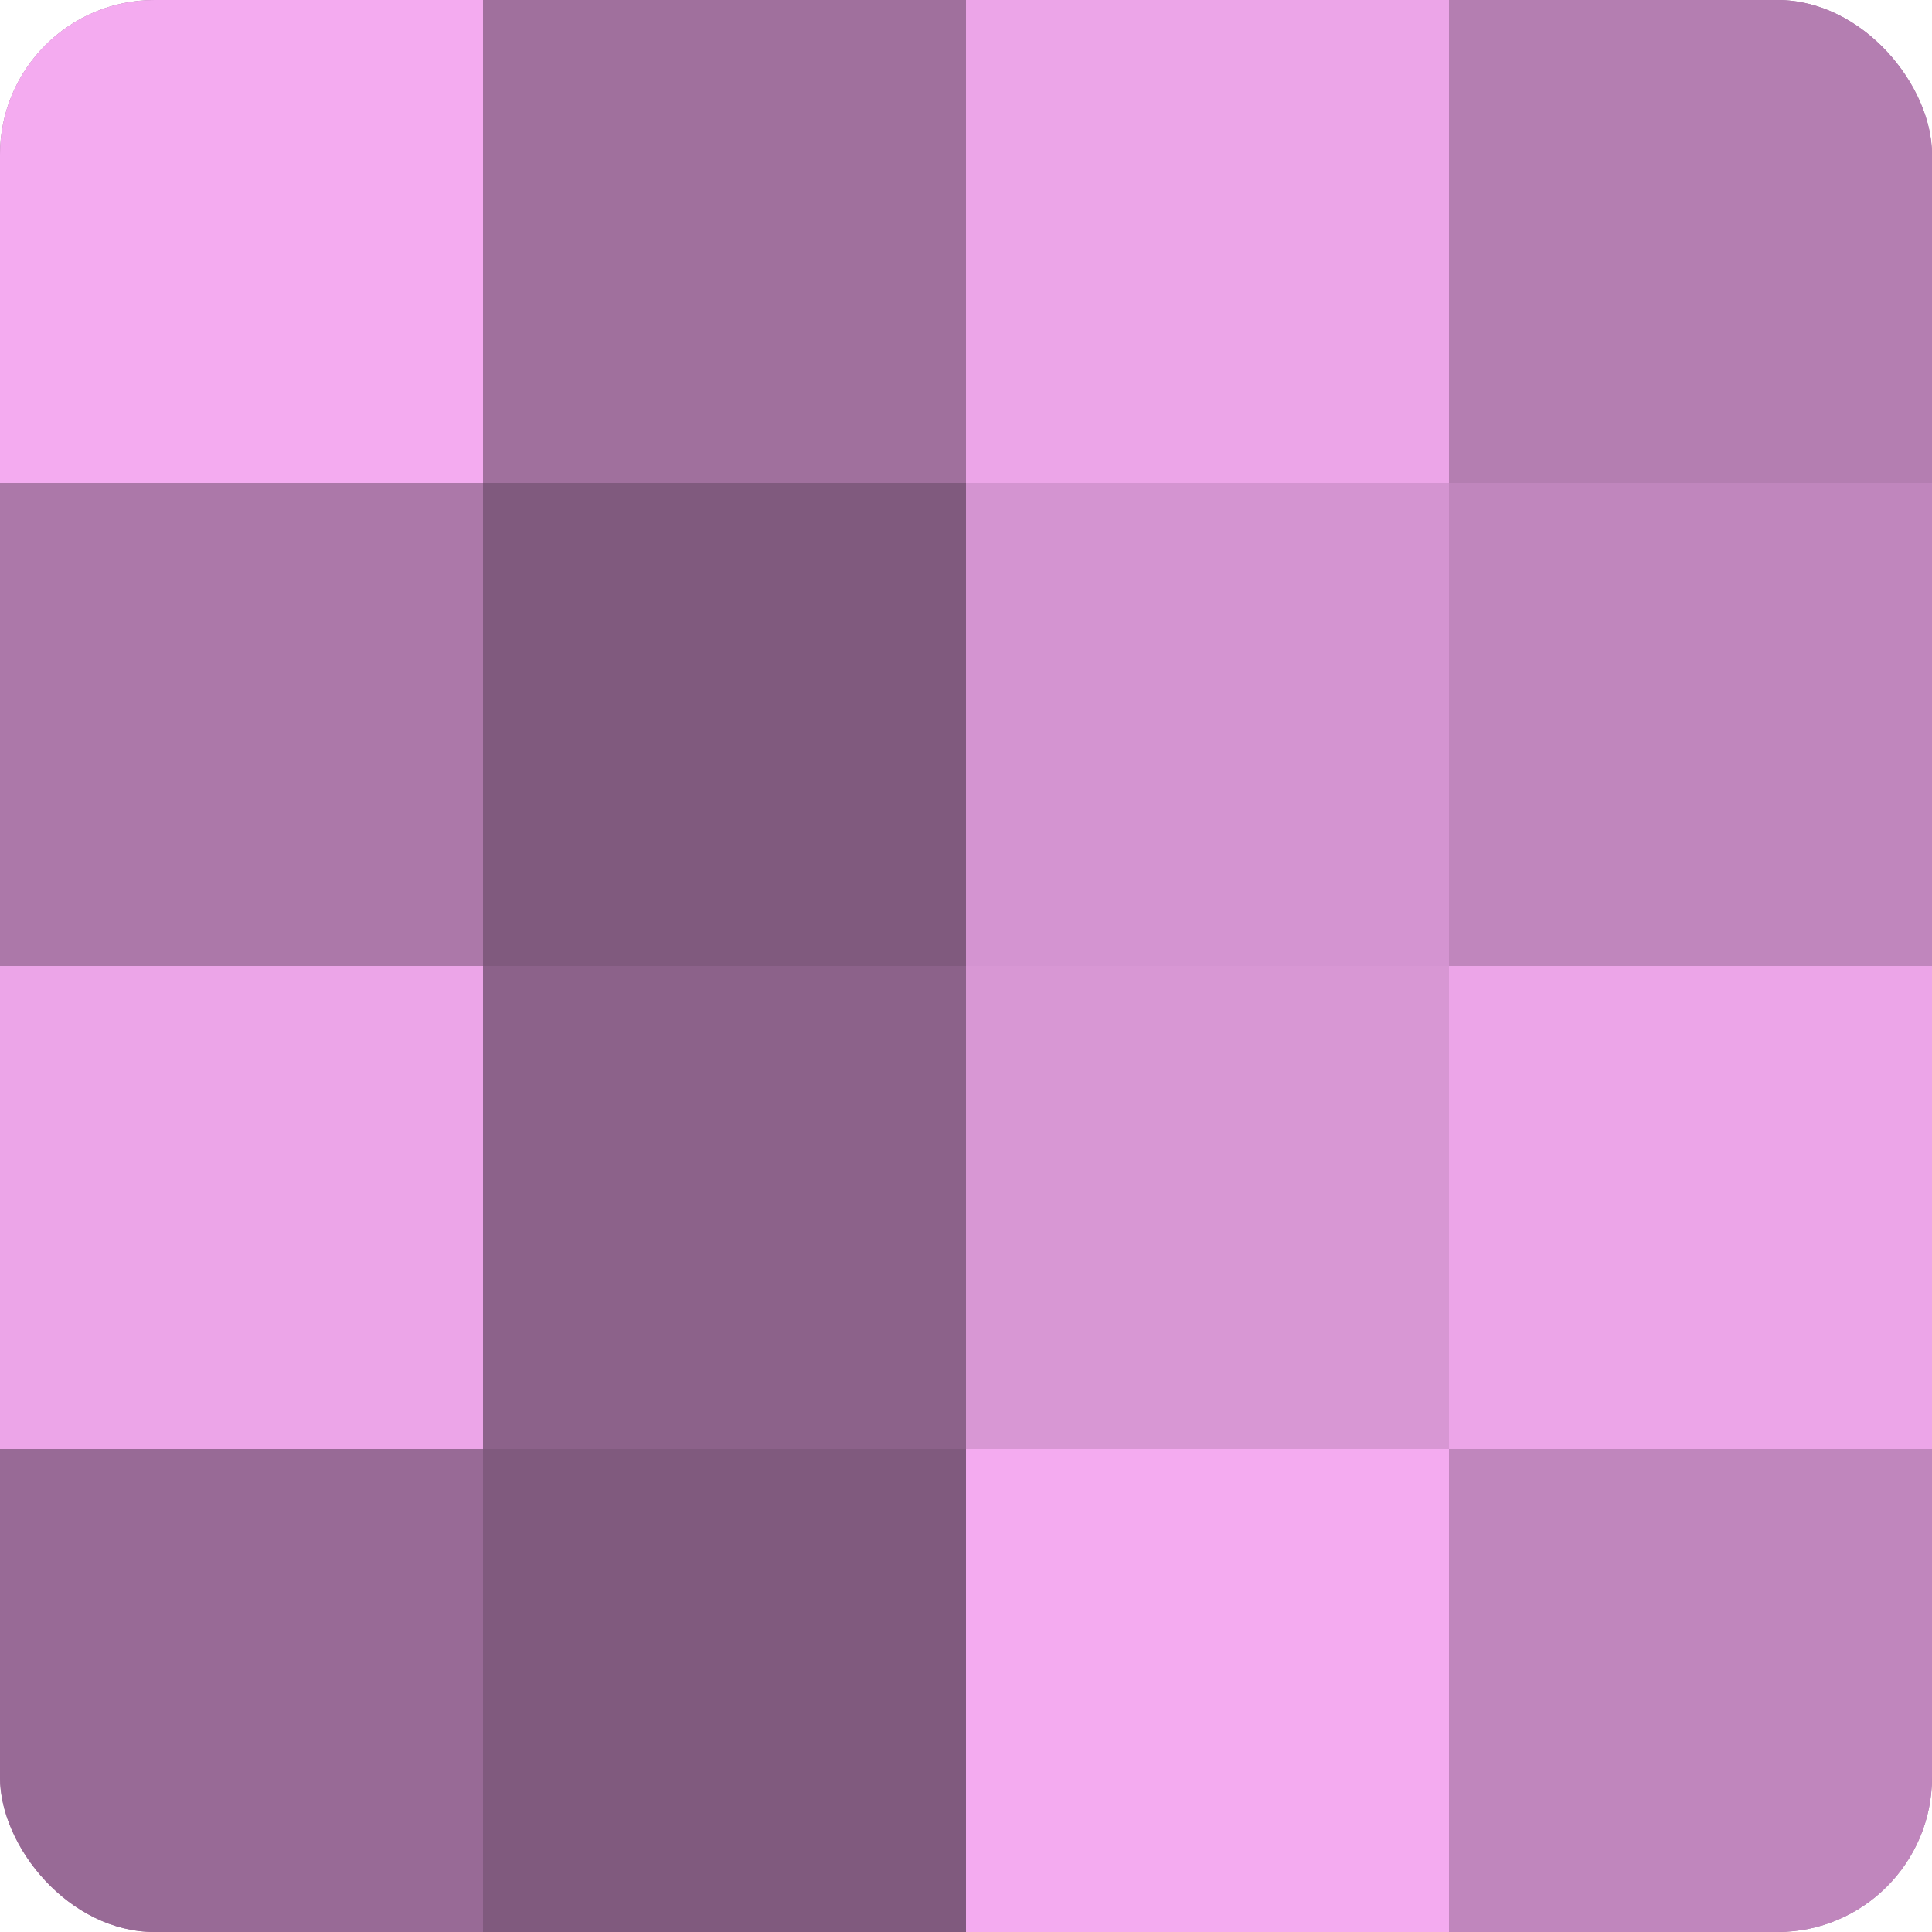 <?xml version="1.0" encoding="UTF-8"?>
<svg xmlns="http://www.w3.org/2000/svg" width="80" height="80" viewBox="0 0 100 100" preserveAspectRatio="xMidYMid meet"><defs><clipPath id="c" width="100" height="100"><rect width="100" height="100" rx="8" ry="8"/></clipPath></defs><g clip-path="url(#c)"><rect width="100" height="100" fill="#a0709d"/><rect width="25" height="25" fill="#f4abf0"/><rect y="25" width="25" height="25" fill="#ac78a9"/><rect y="50" width="25" height="25" fill="#eca5e8"/><rect y="75" width="25" height="25" fill="#986a96"/><rect x="25" width="25" height="25" fill="#a0709d"/><rect x="25" y="25" width="25" height="25" fill="#805a7e"/><rect x="25" y="50" width="25" height="25" fill="#8c628a"/><rect x="25" y="75" width="25" height="25" fill="#805a7e"/><rect x="50" width="25" height="25" fill="#eca5e8"/><rect x="50" y="25" width="25" height="25" fill="#d494d1"/><rect x="50" y="50" width="25" height="25" fill="#d897d4"/><rect x="50" y="75" width="25" height="25" fill="#f4abf0"/><rect x="75" width="25" height="25" fill="#b47eb1"/><rect x="75" y="25" width="25" height="25" fill="#c086bd"/><rect x="75" y="50" width="25" height="25" fill="#eca5e8"/><rect x="75" y="75" width="25" height="25" fill="#c086bd"/></g></svg>
